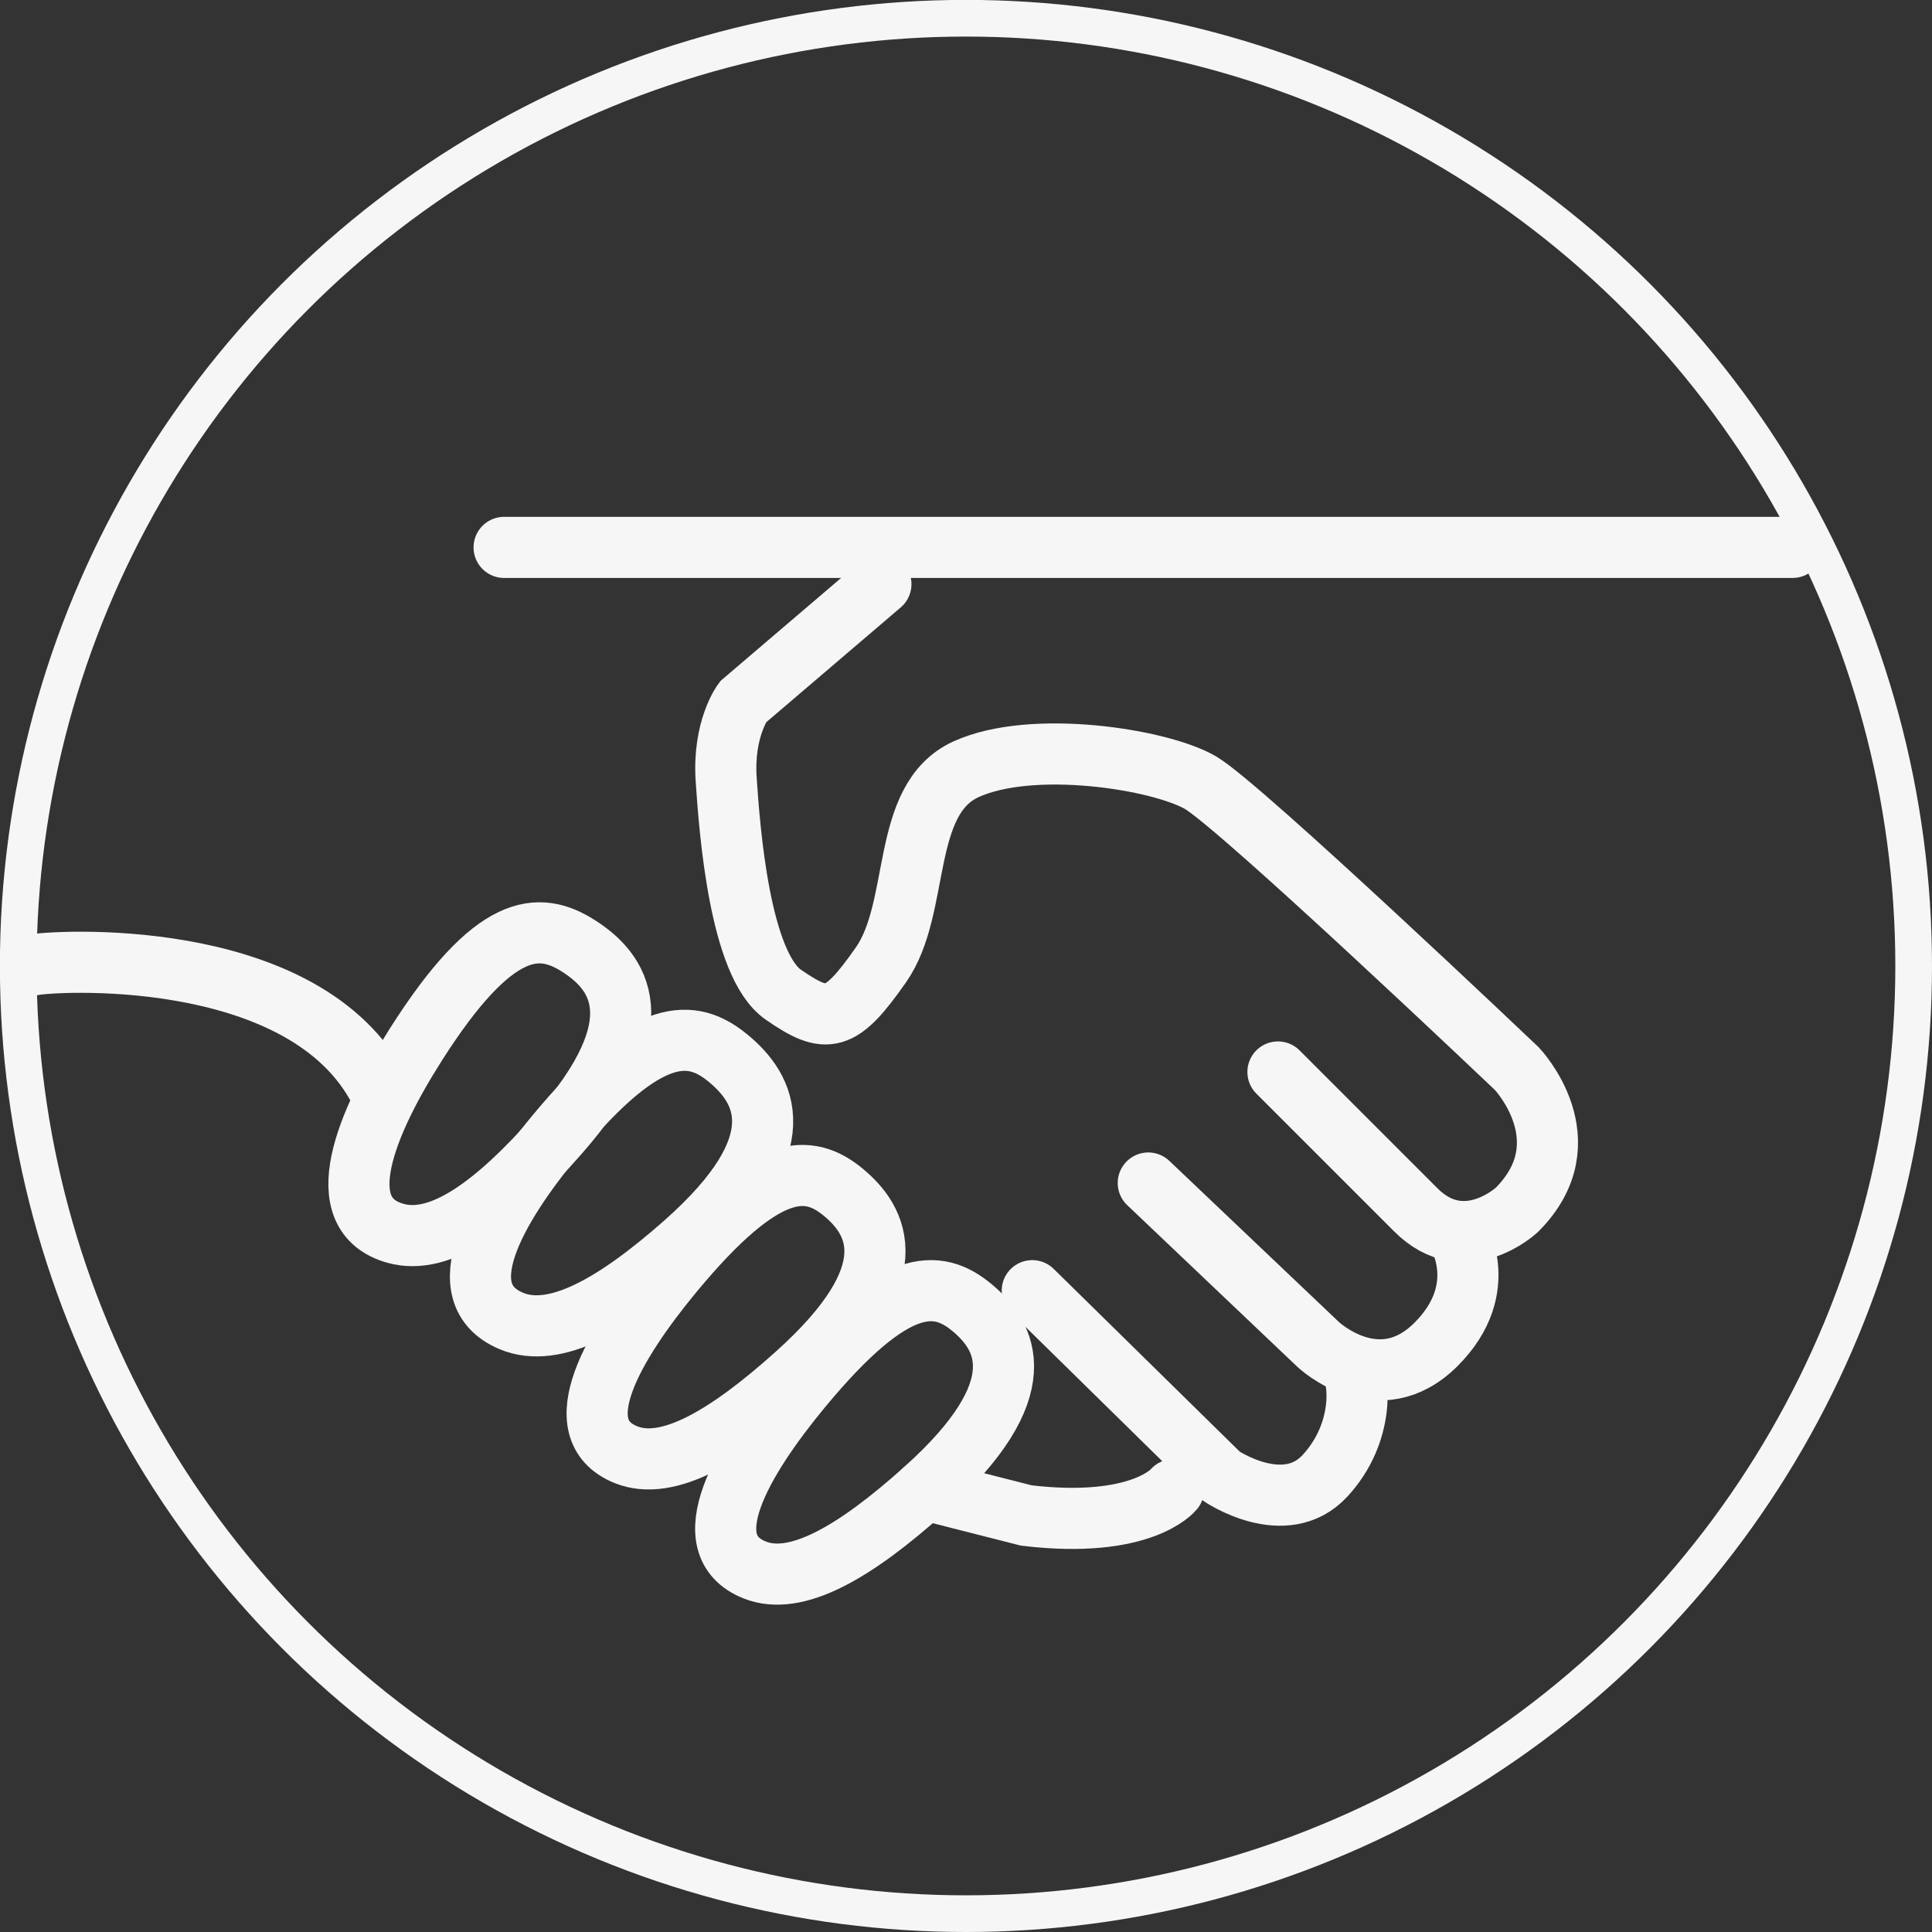 <?xml version="1.0" encoding="UTF-8"?><svg id="Layer_2" xmlns="http://www.w3.org/2000/svg" viewBox="0 0 189.67 189.67"><rect x="0" y="0" width="189.67" height="189.67" fill="#333333" stroke="none"/><defs><style>.cls-1{stroke-width:3.6px;}.cls-1,.cls-2{fill:none;stroke:#f6f6f6;stroke-miterlimit:10;}.cls-2{stroke-linecap:round;stroke-width:6px;}</style></defs><g id="Layer_1-2"><circle class="cls-1" cx="94.83" cy="94.83" r="93.04"/><polyline class="cls-2" points="175.98 53.74 87.14 53.74 49.49 53.74"/><path class="cls-2" d="m86.48,57.35l-13.54,11.56s-1.98,2.64-1.65,7.6,1.32,18.17,5.61,21.14,5.61,2.75,9.58-2.92,1.85-16.24,8.36-19.21,19.06-.99,23.02,1.32,31.05,28.07,31.05,28.07c0,0,6.77,7.1,0,13.87,0,0-5.12,4.79-9.91,0l-13.54-13.54"/><path class="cls-2" d="m112.73,116.14l16.68,15.85s5.94,5.61,11.56,0,1.98-11.08,1.98-11.08"/><path class="cls-2" d="m101.34,126.71l18.5,18.17s6.28,4.29,10.24,0,3.32-9.59,2.64-10.39"/><path class="cls-2" d="m115.21,146.24s-3.1,3.89-14.45,2.54l-9.98-2.54"/><path class="cls-2" d="m54.77,111.39c-6.07,6.9-11.49,10.93-15.94,9.69-6.64-1.86-2.95-10.75,2-18.54,7.69-12.1,12.09-12.13,15.94-9.69s7.85,7.35-2,18.54Z"/><path class="cls-2" d="m67.21,122.06c-6.88,6.08-12.77,9.41-17.02,7.62-6.36-2.68-1.59-11.03,4.3-18.15,9.14-11.04,13.51-10.53,17.02-7.62s6.87,8.27-4.3,18.15Z"/><path class="cls-2" d="m78.16,134.93c-6.83,6.13-12.62,9.53-16.71,7.88-6.11-2.47-1.27-10.77,4.62-17.89,9.14-11.04,13.37-10.64,16.71-7.88s6.47,7.94-4.62,17.89Z"/><path class="cls-2" d="m90.78,146.24c-6.83,6.13-12.62,9.53-16.71,7.88-6.11-2.47-1.27-10.77,4.62-17.89,9.14-11.04,13.37-10.64,16.71-7.88s6.47,7.94-4.62,17.89Z"/><path class="cls-2" d="m3.25,94.73c1.65-.39,25.92-1.99,33.69,11.71"/></g></svg>